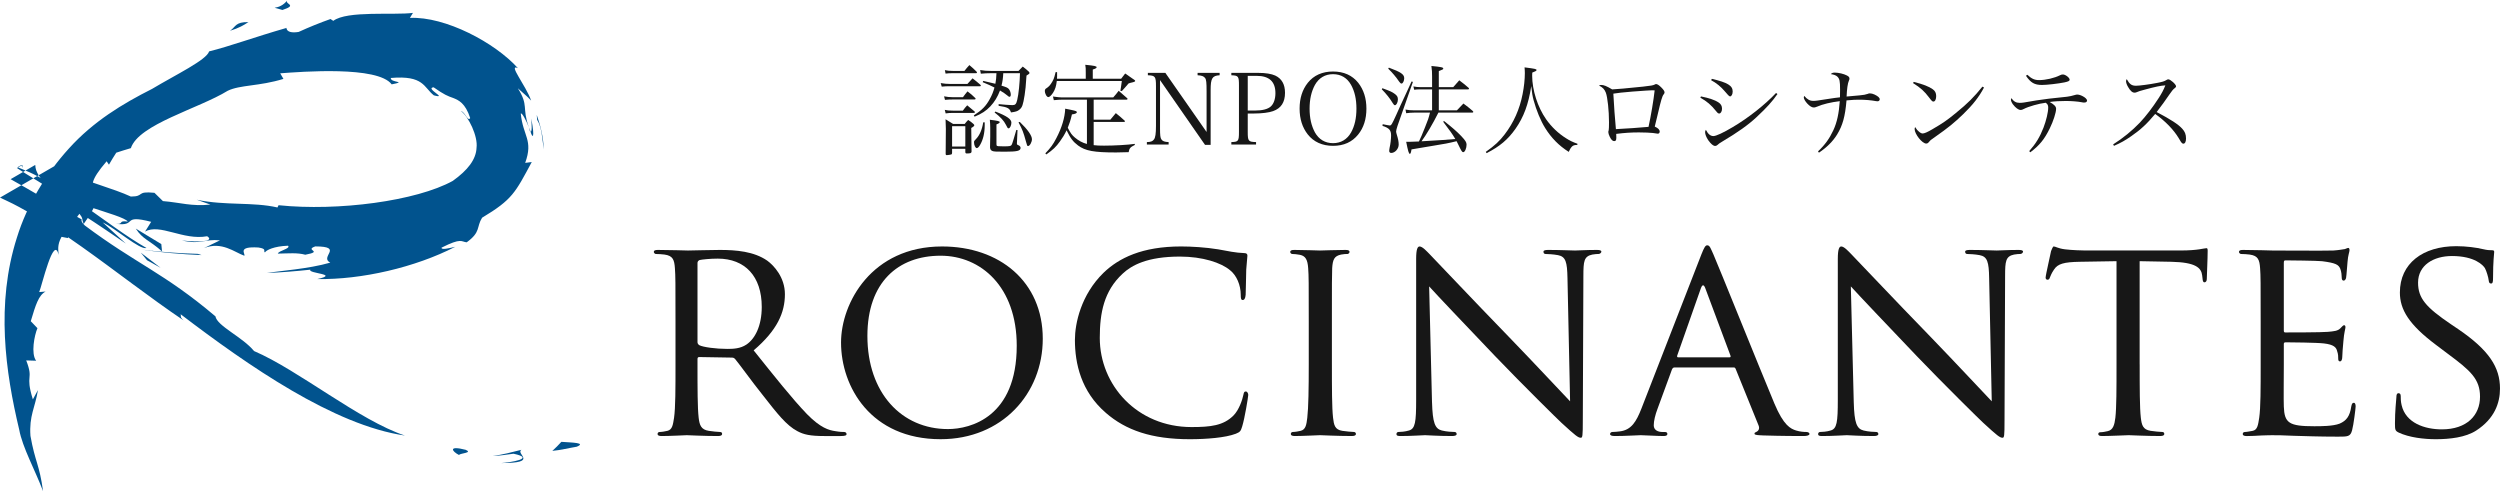<?xml version="1.0" encoding="UTF-8"?>
<svg id="_レイヤー_2" data-name="レイヤー 2" xmlns="http://www.w3.org/2000/svg" width="313" height="61.496" viewBox="0 0 313 61.496">
  <g id="text">
    <g>
      <g>
        <path d="M84.572,40.204c0-4.784,0-5.653-.074-6.628-.073-1.053-.252-1.561-1.303-1.706-.255-.036-.797-.071-1.087-.071-.108,0-.253-.143-.253-.252,0-.183.145-.256.507-.256,1.449,0,3.586.073,3.769.073.324,0,3.007-.073,3.986-.073,2.028,0,4.276.181,5.943,1.343.798.579,2.21,2.064,2.21,4.198,0,2.287-.941,4.498-3.913,7.033,2.61,3.261,4.821,6.053,6.668,7.973,1.702,1.739,2.754,2.025,3.551,2.14.616.105.942.105,1.123.105.183,0,.29.145.29.256,0,.178-.182.252-.76.252h-1.994c-1.812,0-2.607-.183-3.407-.613-1.377-.726-2.536-2.21-4.347-4.532-1.341-1.666-2.754-3.659-3.443-4.494-.146-.145-.218-.182-.436-.182l-4.056-.069c-.146,0-.22.069-.22.251v.726c0,2.969,0,5.361.146,6.63.109.906.29,1.483,1.269,1.633.433.065,1.123.142,1.412.142.22,0,.254.145.254.256,0,.147-.145.252-.506.252-1.741,0-3.77-.105-3.915-.105-.037,0-2.174.105-3.153.105-.326,0-.508-.074-.508-.252,0-.111.073-.256.255-.256.289,0,.687-.076.977-.142.616-.151.689-.728.834-1.633.181-1.269.181-3.697.181-6.668v-5.436ZM87.325,42.814c0,.181.073.29.22.399.47.254,2.102.47,3.515.47.76,0,1.63-.035,2.391-.543,1.086-.726,1.92-2.356,1.92-4.712,0-3.84-2.1-6.049-5.508-6.049-.943,0-1.956.107-2.282.18-.145.074-.255.182-.255.363v9.891Z" style="fill: #171717;"/>
        <path d="M117.945,30.857c7.177,0,12.61,4.385,12.61,11.557,0,6.886-5.11,12.574-12.791,12.574-8.733,0-12.465-6.559-12.465-12.102,0-4.965,3.841-12.029,12.645-12.029ZM118.671,53.72c2.862,0,8.624-1.519,8.624-10.434,0-7.39-4.494-11.271-9.53-11.271-5.327,0-9.167,3.334-9.167,10.04,0,7.173,4.313,11.664,10.074,11.664Z" style="fill: #171717;"/>
        <path d="M138.456,51.692c-3.117-2.682-3.877-6.196-3.877-9.133,0-2.066.76-5.652,3.584-8.407,1.92-1.848,4.822-3.296,9.715-3.296,1.267,0,3.076.105,4.637.361,1.196.22,2.209.437,3.26.47.327,0,.401.145.401.327,0,.254-.075.619-.147,1.741-.038,1.015-.038,2.717-.073,3.153-.036.472-.182.653-.365.653-.218,0-.251-.218-.251-.653,0-1.196-.508-2.428-1.341-3.08-1.123-.944-3.445-1.704-6.269-1.704-4.098,0-6.051,1.089-7.174,2.138-2.354,2.174-2.864,4.928-2.864,8.046,0,5.906,4.677,11.16,11.483,11.16,2.396,0,3.993-.181,5.258-1.448.688-.69,1.125-1.995,1.234-2.574.071-.327.107-.435.323-.435.149,0,.29.218.29.435s-.434,2.9-.76,3.949c-.18.583-.252.688-.797.909-1.305.501-3.693.684-5.761.684-4.782,0-8.009-1.125-10.508-3.296Z" style="fill: #171717;"/>
        <path d="M166.754,45.64c0,2.971,0,5.399.145,6.668.109.906.218,1.483,1.158,1.633.472.065,1.165.142,1.456.142.174,0,.25.145.25.256,0,.147-.145.252-.512.252-1.771,0-3.837-.105-3.982-.105-.182,0-2.174.105-3.153.105-.323,0-.506-.074-.506-.252,0-.111.073-.256.254-.256.29,0,.686-.076.977-.142.617-.151.726-.728.831-1.633.149-1.269.185-3.697.185-6.668v-5.436c0-4.784,0-5.653-.073-6.628-.072-1.053-.327-1.523-1.016-1.67-.36-.072-.761-.107-.976-.107-.145,0-.258-.143-.258-.252,0-.183.147-.256.512-.256,1.048,0,3.041.073,3.222.073.145,0,2.21-.073,3.187-.073.367,0,.508.073.508.256,0,.109-.141.252-.25.252-.218,0-.436,0-.799.071-.871.183-1.053.617-1.125,1.706-.036.975-.036,1.844-.036,6.628v5.436Z" style="fill: #171717;"/>
        <path d="M179.291,50.386c.076,2.537.363,3.3,1.234,3.514.581.147,1.303.183,1.594.183.145,0,.254.109.254.256,0,.178-.218.252-.581.252-1.811,0-3.078-.105-3.369-.105s-1.63.105-3.078.105c-.33,0-.508-.035-.508-.252,0-.147.109-.256.251-.256.258,0,.831-.036,1.307-.183.795-.214.908-1.047.908-3.837v-17.648c0-1.23.181-1.557.432-1.557.363,0,.907.615,1.234.942.508.506,5.144,5.436,10.069,10.508,3.154,3.261,6.559,6.92,7.539,7.937l-.327-15.438c-.04-1.993-.214-2.683-1.194-2.864-.584-.109-1.307-.143-1.557-.143-.218,0-.254-.183-.254-.29,0-.182.254-.218.613-.218,1.448,0,2.976.073,3.336.073.363,0,1.412-.073,2.715-.073.33,0,.584.036.584.218,0,.107-.145.29-.367.29-.142,0-.399,0-.759.071-1.053.218-1.125.831-1.125,2.681l-.072,18.049c0,2.024-.036,2.205-.251,2.205-.33,0-.653-.249-2.432-1.882-.327-.29-4.926-4.818-8.294-8.334-3.699-3.877-7.285-7.644-8.262-8.732l.359,14.528Z" style="fill: #171717;"/>
        <path d="M212.991,31.906c.399-1.013.545-1.194.762-1.194.327,0,.436.435.759,1.122.581,1.305,5.692,14.026,7.648,18.701,1.154,2.751,2.029,3.151,2.719,3.365.472.147.944.183,1.27.183.178,0,.396.074.396.256,0,.178-.363.252-.722.252-.472,0-2.828,0-5.038-.074-.617-.031-1.122-.031-1.122-.212,0-.147.069-.147.211-.221.182-.076.508-.327.294-.831l-2.864-7.067c-.069-.145-.109-.183-.287-.183h-7.358c-.145,0-.254.076-.33.254l-1.808,4.929c-.29.762-.472,1.523-.472,2.067,0,.612.548.831,1.089.831h.29c.251,0,.327.109.327.256,0,.178-.182.252-.472.252-.762,0-2.501-.105-2.864-.105-.327,0-1.92.105-3.227.105-.396,0-.613-.074-.613-.252,0-.147.141-.256.287-.256.218,0,.69-.036.947-.076,1.452-.176,2.062-1.263,2.679-2.822l7.499-19.278ZM216.544,44.734c.145,0,.145-.073.109-.218l-3.154-8.441c-.181-.472-.363-.472-.544,0l-2.969,8.441c-.04.145,0,.218.109.218h6.45Z" style="fill: #171717;"/>
        <path d="M232.091,50.386c.069,2.537.359,3.3,1.23,3.514.581.147,1.303.183,1.59.183.149,0,.258.109.258.256,0,.178-.222.252-.581.252-1.811,0-3.078-.105-3.368-.105-.294,0-1.63.105-3.082.105-.327,0-.508-.035-.508-.252,0-.147.109-.256.254-.256.254,0,.835-.036,1.303-.183.799-.214.907-1.047.907-3.837v-17.648c0-1.23.182-1.557.432-1.557.363,0,.911.615,1.234.942.508.506,5.144,5.436,10.076,10.508,3.151,3.261,6.555,6.92,7.532,7.937l-.327-15.438c-.033-1.993-.214-2.683-1.194-2.864-.577-.109-1.303-.143-1.557-.143-.214,0-.254-.183-.254-.29,0-.182.254-.218.621-.218,1.448,0,2.969.073,3.336.073.356,0,1.412-.073,2.712-.073.33,0,.581.036.581.218,0,.107-.141.29-.363.29-.145,0-.399,0-.762.071-1.049.218-1.122.831-1.122,2.681l-.072,18.049c0,2.024-.036,2.205-.251,2.205-.33,0-.653-.249-2.428-1.882-.33-.29-4.929-4.818-8.301-8.334-3.695-3.877-7.282-7.644-8.262-8.732l.366,14.528Z" style="fill: #171717;"/>
        <path d="M267.888,45.64c0,2.971,0,5.399.145,6.668.109.906.25,1.483,1.23,1.633.436.065,1.158.142,1.452.142.214,0,.254.145.254.256,0,.147-.145.252-.508.252-1.742,0-3.771-.105-3.949-.105-.145,0-2.356.105-3.3.105-.363,0-.505-.074-.505-.252,0-.111.069-.222.254-.222.287,0,.65-.071.94-.14.65-.147.835-.764.944-1.67.145-1.269.145-3.697.145-6.668v-12.939l-4.606.076c-1.989.036-2.751.252-3.223.978-.367.543-.399.76-.508.976-.072.256-.181.292-.327.292-.069,0-.214-.073-.214-.254,0-.327.65-3.082.682-3.332.08-.182.218-.581.33-.581.218,0,.545.252,1.412.361.907.109,2.142.145,2.501.145h12.033c1.049,0,1.775-.073,2.283-.145.468-.071.762-.143.904-.143.145,0,.145.181.145.363,0,.942-.109,3.151-.109,3.514,0,.254-.145.398-.287.398-.149,0-.222-.107-.254-.543l-.04-.327c-.109-.942-.795-1.633-3.84-1.702l-3.986-.076v12.939Z" style="fill: #171717;"/>
        <path d="M283.036,40.204c0-4.784,0-5.653-.072-6.628-.073-1.053-.254-1.561-1.307-1.706-.254-.036-.795-.071-1.082-.071-.112,0-.258-.143-.258-.252,0-.183.145-.256.508-.256,1.448,0,3.517.073,3.699.073.218,0,6.886.038,7.608,0,.613-.036,1.194-.145,1.445-.18.149-.036.29-.145.439-.145.105,0,.142.145.142.289,0,.22-.181.579-.247,1.45-.043.29-.112,1.666-.185,2.029-.036.145-.149.327-.29.327-.185,0-.254-.145-.254-.401,0-.216-.033-.724-.181-1.085-.218-.508-.541-.724-2.28-.946-.545-.067-4.243-.105-4.606-.105-.145,0-.182.105-.182.327v8.37c0,.218,0,.327.182.327.399,0,4.606,0,5.325-.074.766-.071,1.234-.107,1.561-.434.214-.218.363-.399.472-.399.105,0,.178.073.178.254s-.178.688-.254,1.703c-.069.617-.145,1.775-.145,1.993,0,.254-.069.581-.287.581-.145,0-.218-.109-.218-.29,0-.29,0-.615-.145-1.015-.105-.436-.396-.797-1.63-.942-.868-.109-4.276-.143-4.821-.143-.181,0-.218.107-.218.214v2.574c0,1.053-.036,4.641,0,5.254.076,2.067.65,2.467,3.801,2.467.838,0,2.363,0,3.194-.329.831-.363,1.27-.906,1.448-2.138.073-.359.145-.468.327-.468s.221.254.221.468c0,.222-.258,2.32-.443,2.969-.21.802-.537.802-1.771.802-2.392,0-4.24-.074-5.543-.109-1.339-.071-2.178-.071-2.643-.071-.072,0-.693,0-1.379.031-.617.04-1.343.074-1.847.074-.327,0-.508-.074-.508-.252,0-.111.072-.256.25-.256.29,0,.69-.105.98-.142.613-.111.69-.728.831-1.633.185-1.269.185-3.697.185-6.668v-5.436Z" style="fill: #171717;"/>
        <path d="M300.317,54.157c-.436-.216-.468-.327-.468-1.158,0-1.525.145-2.755.178-3.263,0-.327.073-.508.254-.508.185,0,.29.109.29.363,0,.252,0,.69.109,1.122.508,2.249,2.897,3.044,5.035,3.044,3.154,0,4.784-1.773,4.784-4.093,0-2.21-1.194-3.263-4.022-5.361l-1.445-1.089c-3.445-2.573-4.566-4.457-4.566-6.595,0-3.624,2.86-5.797,7.064-5.797,1.267,0,2.541.18,3.296.363.613.143.875.143,1.125.143s.323.036.323.22c0,.142-.145,1.154-.145,3.26,0,.472-.036.69-.247.69-.225,0-.258-.147-.298-.399-.033-.365-.287-1.198-.468-1.521-.218-.363-1.27-1.523-4.131-1.523-2.323,0-4.243,1.16-4.243,3.334,0,1.956.98,3.082,4.131,5.216l.915.617c3.869,2.644,5.212,4.78,5.212,7.427,0,1.815-.69,3.77-2.973,5.252-1.339.871-3.329,1.089-5.071,1.089-1.485,0-3.332-.218-4.639-.831Z" style="fill: #171717;"/>
      </g>
      <g>
        <path d="M72.212,55.927c1.201-.495-.531-.509-1.929-.61-.361.402-.739.782-1.133,1.133,1.034-.092,2.043-.354,3.063-.523Z" style="fill: #01538e;"/>
        <path d="M65.28,56.316c-1.162.296-2.367.61-3.591.777.873-.026,1.747-.181,2.603-.287,2.845.597-.4,1.093-1.55,1.171,4.812-.005,1.759-1.145,2.538-1.661Z" style="fill: #01538e;"/>
        <path d="M58.31,56.318c-2.209-.57-1.754.175-.853.641.218-.235,1.756-.254.853-.641Z" style="fill: #01538e;"/>
        <path d="M66.519,14.848c.044.798.113,1.707-.102,1.612.231.864.596.986.102-1.612Z" style="fill: #01538e;"/>
        <path d="M66.417,16.46c-.048-.163-.125-.329-.205-.524.045.166.093.299.137.494.03.05.045.018.068.029Z" style="fill: #01538e;"/>
        <path d="M26.356,25.615c-2.431.24-3.726-.254-5.959-.438l-1.06-1.038c-2.371-.238-1.176.471-2.956.469-2.042-.964-6.176-2.077-6.8-2.584-.32-.609.875-.109,1.265-.203-1.965-.694-2.78-.283-3.699-1.286l.187-.125c-.1-.027-.142.02-.185.119-.031.019-.016.045-.032.069l-.025.034-.019.016v.002c-3.154,1.825,7.059-4.081-7.073,4.09l.012.005.023.011.048.023.758.358c1.02.472,2.048,1.045,3.09,1.636,2.083,1.21,4.191,2.632,6.309,4.128,4.237,3.004,8.501,6.354,12.751,9.218-.519-.464-.275-.49-.385-.783,8.488,6.466,19.199,13.911,28.093,15.196-5.689-1.875-13.34-8.206-18.895-10.582-1.431-1.754-4.623-3.131-4.834-4.345-6.429-5.444-9.937-6.572-16.354-11.376-.834-.8-.146-.791-.185-1.301,1.795,1.152,3.56,2.36,5.326,3.566l-2.895-2.644c1.58.721,4.653,3.483,5.476,3.199-2.47-1.394-5.365-3.608-8.288-5.639-1.464-1.011-2.928-1.986-4.336-2.787-.71-.392-1.382-.775-2.05-1.068l-.967-.417-.462-.181-.028-.009-.015-.006h-.005c1-.579.278-.16.501-.287l.002.005.016.056.032.107.063.206v-.196s0-.098,0-.098v-.075s0-.005,0-.005v-.002c.145-.086-1.266.732-.669.388h.001l.011.007.374.248.782.494c.54.323,1.096.67,1.664,1.025,1.143.693,2.308,1.457,3.398,2.259.827.897,2.195,2.14,1.861,2.392-1.718-.923-3.326-1.825-4.869-2.73l-2.295-1.325-1.136-.639-.565-.323-.018-.011-.008-.005c-2.753,1.592,3.746-2.169,3.076-1.78v.002l.005.02.007.042.01.084.013.167c.286,1.862,3.581,3.993,7.046,5.026,1.775.595,4.278,1.303,4.499,1.749-1.264-.186-.418.376-1.478.275,2.759.362.604-1.236,4.416-.246l-.769,1.227c1.814-1.07,4.804,1.136,7.778.578.976.636-.954.789-3.164.526,2.473.561,2.789-.213,4.773-.014l-2.005.973c2.24-.878,3.824.526,5.054.957.153-.279-.935-1.19,1.749-1.034,1.153.168.559.449.827.619.156-.286,1.132-.78,2.899-.843.336.382-1.171.605-1.289.993,1.352-.026,2.449-.138,3.444.138,2.372-.447-.18-.546,1.25-1.043,3.654.014.459,1.313,1.875,2.032-2.765.803-6.42,1.032-7.942,1.303,1.817-.084,3.632-.223,5.441-.419-.319.489,3.759.541.881,1.172,5.531.096,12.253-1.457,17.267-4.036-.794.18-1.765.426-1.712.104,2.53-1.275,2.446-.729,3.148-.667,1.801-1.305,1.184-1.892,1.93-3.082,3.805-2.284,4.153-3.137,6.216-6.97l-.823.108c1.04-2.879-.275-3.328-.552-6.166.103-.202.669.789,1.009,1.707-.891-2.535.019-2.653-1.374-4.882.592.555,1.148.973,1.667,1.546-.69-1.95-2.947-4.653-1.662-4.067-2.864-3.187-9.085-6.492-13.522-6.291l.381-.628c-2.374.314-8.246-.313-9.975.999l-.346-.232c-1.369.487-2.696,1.024-3.987,1.617-1.86.306-1.464-.791-1.55-.494-4.02,1.156-7.046,2.283-9.662,2.932-.309,1.066-4.196,2.932-7.146,4.697-3.691,1.863-7.35,4.068-10.413,7.465-2.833,3.123-5.233,7.016-6.501,11.135-2.663,8.339-1.442,16.821.284,24.064.407,2.22,1.985,5.057,2.986,7.699-.463-3.396-.992-3.619-1.578-6.92-.185-2.519.597-3.578.937-5.733l-.637,1.16c-1.012-3.258.158-2.313-.831-4.878l1.241.039c-.671-.875-.218-3.186.164-4.076l-.836-.871c.601-2.005.975-3.263,1.859-3.715l-.804.065c.331-.746,1.828-7.283,2.432-4.659-.019-.576-.217-1.193.367-2.256l.784.154c.499-1.615,1.373-3.347,2.041-3.489-.378.853-.219,1.296-.054,1.728,4.055-5.607-1.423-2.852,2.874-7.853l.29.425c.268-.5.601-.99.914-1.499.623-.194,1.207-.399,1.829-.569.983-2.991,8.476-4.941,12.128-7.185,1.542-.751,3.965-.553,6.974-1.487l-.404-.697c2.684-.203,12.214-.947,13.957,1.381,2.063-.401-.192-.184-.111-.799,4.141-.357,4.107,1.17,5.389,2.177,1.895.497-1.187-.914-.023-1.007,1.312.927,1.769,1.102,2.475,1.347.64.263,1.494.629,2.098,2.496-.265.533-.658-.789-1.156-.864.94.653,2.147,3.165,1.952,4.591-.057,1.453-1.088,2.801-2.979,4.149-4.555,2.513-14.359,3.818-21.807,3.042l-.138.282c-3.106-.712-6.527-.209-10.109-.969l1.723.611Z" style="fill: #01538e;"/>
        <path d="M20.288,31.482l-.091-.922-3.196-1.938c.853,1.353,1.754,1.468,3.287,2.859Z" style="fill: #01538e;"/>
        <polygon points="18.402 32.578 20.111 33.535 17.628 31.633 18.402 32.578" style="fill: #01538e;"/>
        <path d="M25.243,31.939l-.468-.156c-2.372-.063-4.749-.243-7.128-.54,2.53.37,5.064.587,7.596.696Z" style="fill: #01538e;"/>
        <path d="M67.25,15.003c.595.924.642,2.512.832,3.701-.051-1.57-.42-3.004-.881-4.315l.049.613Z" style="fill: #01538e;"/>
        <path d="M35.997,0c-1.072,1.465-2.631.628-.638,1.25,2.038-.662.125-.724.638-1.25Z" style="fill: #01538e;"/>
        <path d="M28.796,3.856c1.148-.352,1.733-.713,2.31-1.091-1.678-.018-1.551.575-2.31,1.091Z" style="fill: #01538e;"/>
      </g>
      <g>
        <path d="M117.778,10.401c.421.074.78.111,1.25.111h2.091c.21-.235.433-.483.644-.705.421.334.557.433.965.792.049.049.074.099.074.124,0,.037-.037.074-.086.074h-3.688c-.569,0-.742.012-1.126.049l-.124-.445ZM118.199,12.059c.322.074.73.111,1.126.111h1.238c.235-.322.309-.421.569-.73.445.334.569.446.965.829.037.037.05.074.05.099,0,.05-.062.087-.136.087h-2.686c-.396,0-.594.012-1.015.05l-.111-.446ZM118.286,13.754c.321.074.52.099,1.039.099h1.225c.223-.31.297-.396.545-.668.408.334.532.433.916.767.037.037.049.074.049.099,0,.05-.062.087-.148.087h-2.586c-.433,0-.557.012-.928.062l-.111-.446ZM118.298,8.78c.347.074.544.099,1.027.099h1.423c.26-.334.334-.421.619-.73.408.346.532.458.916.841.024.037.037.074.037.112,0,.037-.05.062-.124.062h-2.871c-.458,0-.606.012-.94.05l-.086-.433ZM119.201,19.113c0,.136-.025.186-.099.223-.049.025-.42.087-.557.087-.099,0-.136-.037-.148-.148.012-.446.024-1.77.024-3.143,0-.334-.012-.644-.037-1.2.396.248.532.322.94.582h1.46c.173-.223.235-.297.433-.495.31.198.396.272.656.495.074.074.111.124.111.161,0,.099-.111.198-.383.346,0,.817.024,2.487.037,2.97-.025.186-.136.223-.606.223-.124,0-.173-.05-.173-.21v-.371h-1.658v.483ZM119.201,18.345h1.658v-2.549h-1.658v2.549ZM123.099,10.129c1.077.247,1.114.26,1.522.359.086-.47.111-.705.136-1.324h-.644c-.42,0-.99.025-1.312.062l-.086-.458c.482.087.829.111,1.398.111h3.403c.235-.235.31-.309.532-.544.359.272.458.359.755.631.062.074.086.111.086.161,0,.099-.025.124-.371.334-.099,1.473-.124,1.671-.235,2.45-.198,1.225-.297,1.534-.656,1.819-.223.198-.482.272-1.052.346-.161-.52-.409-.656-1.547-.829v-.21c.458.05,1.411.124,1.708.124.384,0,.495-.124.619-.644.173-.693.321-2.166.346-3.354h-2.091c-.037.681-.086,1.015-.223,1.559.644.198.779.26.928.433.136.173.235.445.235.693,0,.173-.062.272-.161.272-.062,0-.136-.037-.248-.148-.272-.223-.52-.396-.94-.644-.31.817-.681,1.423-1.213,1.992-.544.569-1.052.903-1.968,1.287l-.099-.161c1.027-.668,1.51-1.151,2.004-2.054.26-.47.433-.891.582-1.435-.507-.26-.767-.371-1.472-.668l.062-.161ZM123.285,15.314v.371c0,.978-.198,1.807-.582,2.463-.148.26-.297.396-.408.396-.173,0-.347-.359-.347-.73,0-.149.025-.186.235-.396.458-.458.779-1.2.916-2.104h.186ZM123.978,16.019c0-.359-.013-.569-.05-1.027,1.015.124,1.238.186,1.238.297,0,.087-.136.186-.409.285v2.475c0,.223.05.26.433.26.062,0,.223,0,.47.012h.099c.631,0,.805-.037.891-.173.062-.111.099-.21.26-.742q.21-.73.334-1.138l.149.012-.075,1.671v.025c0,.124.013.136.223.223.136.062.235.186.235.309,0,.384-.408.483-1.992.483-1.077,0-1.361-.012-1.535-.087-.198-.087-.272-.186-.297-.458q.025-1.213.025-1.337v-1.089ZM124.622,13.965c1.46.569,2.004.953,2.004,1.398,0,.334-.186.706-.346.706-.112,0-.149-.05-.347-.458-.235-.483-.656-.94-1.411-1.534l.099-.111ZM127.678,15.264c1.002.965,1.522,1.72,1.522,2.166,0,.359-.272.854-.483.854-.111,0-.124-.037-.272-.582-.31-1.138-.433-1.46-.928-2.388l.161-.05Z" style="fill: #171717;"/>
        <path d="M135.937,9.856v-.718c0-.582,0-.681-.062-1.027,1.151.112,1.436.173,1.423.31,0,.099-.136.173-.482.285v1.151h3.551l.507-.656c.532.359.693.47,1.188.829.05.05.062.074.062.111,0,.025-.025.05-.062.074-.024.025-.136.062-.285.099-.235.05-.26.062-.482.136-.322.384-.458.532-.841.953l-.186-.037c.025-.186.05-.334.074-.421.062-.408.075-.507.112-.804h-8.143c-.074.644-.198,1.04-.47,1.473-.21.322-.445.544-.582.544-.21,0-.445-.421-.445-.792,0-.099.037-.186.099-.247q.012-.012.247-.173c.248-.161.569-.619.755-1.052.087-.223.136-.396.248-.866h.186v.52c0,.062,0,.148-.012.309h3.601ZM132.93,12.48c-.26,0-.483.012-.99.062l-.111-.458c.619.087.928.111,1.089.111h6.46c.309-.346.396-.458.681-.829.445.384.594.508,1.076.941.025.025.038.062.038.074,0,.049-.062.099-.112.099h-4.133v2.5h2.091c.285-.346.371-.458.681-.817.495.396.643.52,1.126.965.012.025.025.037.025.05,0,.025-.062.087-.087.087h-3.836v2.908c.334.05.755.062,1.299.062,1.299,0,3.02-.099,3.849-.223v.136c-.569.285-.681.408-.768.903-.779.025-1.262.037-1.584.037-2.759,0-3.836-.198-4.739-.866-.644-.483-.953-.891-1.448-1.906-.26.545-.507.941-.829,1.386-.495.693-.866,1.04-1.708,1.634l-.124-.136c.693-.73.953-1.089,1.374-1.893.693-1.312,1.077-2.611,1.114-3.7.297.062.532.111.681.136.643.136.779.186.779.297,0,.136-.21.235-.619.285-.173.755-.297,1.114-.52,1.67.359.693.507.904.903,1.238.482.396.94.644,1.497.792v-5.544h-3.155Z" style="fill: #171717;"/>
        <path d="M145.235,15.994c0,.99.037,1.262.173,1.46.149.223.409.322.904.334v.309h-2.723v-.309c.47,0,.73-.099.891-.334.173-.235.248-.718.248-1.671v-4.987c0-1.213-.087-1.337-1.015-1.374v-.297h2.19l5.161,7.4v-5.086c0-1.114-.037-1.472-.186-1.67-.161-.223-.433-.322-.94-.347v-.297h2.76v.297c-.928.05-1.126.384-1.126,1.844v6.868h-.706l-5.63-8.105v5.965Z" style="fill: #171717;"/>
        <path d="M156.218,16.526c0,1.138.074,1.238,1.04,1.262v.309h-3.094v-.309c.878-.025.953-.111.953-1.262v-5.829c0-1.151-.062-1.238-.953-1.275v-.297h3.403c.891,0,1.633.124,2.091.334.816.384,1.225,1.102,1.225,2.153,0,1.188-.483,1.943-1.498,2.302-.507.186-1.411.297-2.364.297h-.804v2.314ZM157.097,13.841c.965,0,1.633-.173,2.017-.52.359-.334.569-.928.569-1.658,0-1.448-.779-2.166-2.351-2.166h-1.114v4.344h.879Z" style="fill: #171717;"/>
        <path d="M163.737,10.364c.742-.928,1.819-1.411,3.155-1.411,1.349,0,2.401.47,3.156,1.411.681.866,1.027,1.943,1.027,3.242s-.346,2.388-1.027,3.23c-.767.953-1.807,1.423-3.156,1.423-1.336,0-2.425-.495-3.155-1.423-.681-.866-1.027-1.943-1.027-3.23,0-1.299.334-2.364,1.027-3.242ZM164.628,16.576c.495.879,1.275,1.349,2.265,1.349s1.77-.47,2.265-1.349c.445-.804.668-1.77.668-2.97s-.223-2.166-.668-2.97c-.495-.891-1.274-1.349-2.265-1.349s-1.77.47-2.265,1.349c-.445.817-.668,1.794-.668,2.97s.223,2.141.668,2.97Z" style="fill: #171717;"/>
        <path d="M173.074,11.044c1.015.371,1.225.47,1.559.718.285.21.384.384.384.681,0,.371-.186.73-.372.73-.086,0-.148-.062-.272-.26-.347-.582-.829-1.188-1.374-1.732l.075-.136ZM173.111,15.549c.495.099.804.161.891.161.186,0,.272-.149.817-1.349.458-1.027.47-1.052,1.324-2.883q.396-.842.582-1.275l.173.049-1.931,5.507c-.111.347-.173.582-.173.693s.025.198.099.458c.148.458.223.854.223,1.188,0,.532-.458,1.052-.94,1.052-.148,0-.248-.099-.248-.248,0-.111.025-.248.05-.408.111-.458.186-1.101.186-1.534,0-.668-.248-.94-1.077-1.2l.025-.21ZM173.89,8.47c1.51.557,1.918.842,1.918,1.324,0,.334-.173.668-.334.668-.099,0-.161-.062-.285-.223-.42-.619-.866-1.138-1.386-1.646l.086-.124ZM182.404,13.816c.371-.384.482-.507.816-.854.508.371.656.495,1.151.916.062.062.087.099.087.136,0,.05-.05.087-.124.087h-4.245c-.742,1.473-1.522,2.784-2.116,3.589q3.254-.186,4.232-.285c-.346-.594-.656-1.027-1.522-2.166l.111-.086c.965.755,1.621,1.324,2.153,1.881.532.569.668.78.668,1.077,0,.446-.21.94-.408.94-.161,0-.21-.087-.681-1.052-.049-.099-.086-.173-.161-.322-1.052.26-1.522.346-2.92.569-1.597.26-1.856.309-2.723.458-.074.446-.124.557-.21.557-.124,0-.223-.322-.458-1.51h.52q.235,0,1.077-.037c.248-.507.359-.767.755-1.757.383-.928.458-1.176.631-1.856h-1.98c-.334,0-.631.025-1.002.074l-.086-.458c.396.074.681.099,1.089.099h2.24v-2.623h-1.534c-.297,0-.47.012-.706.049l-.099-.421c.31.062.545.087.817.087h1.522v-1.324c0-.52-.012-.78-.086-1.324,1.25.124,1.485.173,1.485.322,0,.099-.024.111-.557.322v2.005h1.807c.334-.384.433-.507.755-.854.52.384.668.52,1.151.928.049.062.074.099.074.124,0,.05-.062.087-.136.087h-3.65v2.623h2.265Z" style="fill: #171717;"/>
        <path d="M186.022,19.014c1.139-.804,1.733-1.361,2.364-2.19,1.126-1.472,1.869-3.131,2.24-5.024.186-.928.285-1.868.285-2.648,0-.248-.012-.384-.037-.718,1.349.173,1.498.21,1.498.334,0,.099-.05.124-.532.322-.012.173-.012.272-.012.384,0,1.807.681,3.935,1.745,5.457.668.953,1.535,1.782,2.512,2.388.47.297.743.433,1.411.681l-.012.148h-.087c-.285,0-.482.074-.631.248-.124.136-.186.248-.359.619-1.25-.792-2.178-1.745-2.958-2.995-.569-.916-1.102-2.228-1.436-3.453-.148-.544-.21-.928-.297-1.794-.359,2.302-.941,3.874-1.98,5.358-.953,1.349-1.968,2.203-3.614,3.044l-.099-.161Z" style="fill: #171717;"/>
        <path d="M200.444,10.636c.359,0,.668.124,1.398.557.446-.012,1.943-.149,3.861-.347,1.077-.124,1.213-.148,1.436-.247.111-.062.148-.074.21-.074.148,0,.372.148.644.421.285.285.408.47.408.619,0,.087-.024.136-.099.235-.124.161-.173.285-.297.681-.124.408-.186.681-.52,2.091q-.223.965-.31,1.275c.421.186.619.396.619.631,0,.149-.099.26-.235.26q-.086,0-.606-.087c-.309-.037-1.052-.074-1.757-.074-.965,0-1.77.05-2.846.186.013.309.013.322.013.458,0,.334-.062.446-.272.446-.198,0-.371-.173-.557-.557-.111-.223-.173-.433-.173-.569,0-.062,0-.087.049-.248.025-.111.037-.483.037-.99,0-1.448-.186-3.143-.396-3.7-.161-.421-.408-.68-.854-.891.112-.062.149-.074.248-.074ZM202.312,16.167c.928-.037,3.378-.21,4.084-.285.285-1.275.644-3.416.767-4.566-.161-.012-.223-.012-.334-.012-.248,0-.891.05-2.438.161-1.336.111-1.757.161-2.401.26.062,1.262.21,3.329.322,4.443Z" style="fill: #171717;"/>
        <path d="M212.96,12.071c1.002.198,1.757.458,2.166.73.334.21.471.458.471.817,0,.322-.161.594-.347.594-.124,0-.198-.049-.384-.284-.619-.78-1.175-1.25-1.98-1.696l.074-.161ZM222.538,11.774c-.668.953-1.299,1.658-2.623,2.896-1.027.965-2.376,1.918-4.294,3.057-.334.198-.42.26-.594.421-.099.087-.186.124-.285.124-.248,0-.52-.235-.879-.73-.235-.359-.383-.73-.383-.99,0-.124.024-.198.099-.297.272.532.569.78.94.78.334,0,1.25-.421,2.425-1.126,1.918-1.126,4.034-2.797,5.42-4.27l.173.136ZM214.321,9.869c1.98.47,2.611.854,2.611,1.584,0,.346-.148.619-.334.619q-.136,0-.668-.656c-.47-.557-1.04-1.027-1.695-1.374l.086-.173Z" style="fill: #171717;"/>
        <path d="M227.617,18.952c.878-.829,1.436-1.609,1.918-2.648.458-.978.706-2.153.804-3.638-1.126.136-2.116.371-2.858.693-.21.087-.285.099-.396.099-.235,0-.507-.161-.817-.495-.248-.272-.433-.582-.433-.767,0-.049.013-.099.062-.186.359.433.693.619,1.114.619.334,0,.396-.012,2.141-.284.409-.062.73-.112,1.213-.161.012-.347.012-.532.012-.965,0-1.077-.062-1.349-.334-1.621-.173-.161-.421-.26-.829-.322.161-.148.26-.186.507-.186.47,0,1.139.161,1.51.359.235.124.322.223.322.396,0,.074-.012.136-.074.26-.148.322-.248,1.052-.285,1.98.223-.025.903-.087,1.646-.148.47-.037.755-.099,1.002-.186.099-.05.173-.062.26-.062.198,0,.371.05.594.148.433.21.644.396.644.594,0,.136-.111.248-.26.248-.037,0-.086,0-.161-.012-.681-.124-1.386-.186-2.178-.186-.445,0-.706.012-1.559.087-.173,2.03-.483,3.131-1.176,4.269-.532.866-1.299,1.621-2.277,2.277l-.111-.161Z" style="fill: #171717;"/>
        <path d="M239.601,10.252c1.188.297,1.906.582,2.388.928.285.198.421.47.421.842,0,.408-.136.693-.347.693-.136,0-.198-.062-.532-.495-.606-.804-1.052-1.213-2.018-1.819l.087-.149ZM248.399,10.958c-.619,1.163-1.374,2.141-2.599,3.329-1.139,1.101-1.906,1.72-3.477,2.821-.582.408-.644.458-.73.569-.198.235-.272.297-.433.297-.507,0-1.448-1.188-1.448-1.819,0-.074.012-.124.062-.247.248.371.272.396.445.544.186.173.359.26.495.26.21,0,.594-.161,1.2-.52,1.386-.804,1.869-1.151,2.958-2.042,1.522-1.238,2.265-1.992,3.329-3.304l.198.112Z" style="fill: #171717;"/>
        <path d="M254.059,18.915c.816-.916,1.336-1.77,1.782-2.921.347-.903.594-1.943.594-2.524,0-.297-.074-.433-.31-.606-.804.087-2.166.47-2.747.78-.21.099-.26.124-.396.124-.26,0-.631-.26-.965-.705-.124-.161-.248-.433-.248-.545,0-.062.013-.099.05-.235.297.421.594.594,1.039.594.334,0,.409-.012,2.116-.309.755-.124,2.153-.297,3.812-.458.248-.025.706-.124.965-.21q.198-.062.309-.062c.173,0,.409.062.656.186.334.161.582.396.582.569,0,.149-.136.248-.347.248-.099,0-.136,0-.309-.037-.495-.099-1.312-.161-1.993-.161-.755,0-1.411.037-2.029.124.569.322.804.569.804.854,0,.47-.346,1.535-.779,2.426-.681,1.398-1.299,2.153-2.45,3.02l-.136-.148ZM253.824,9.361c.52.495.903.668,1.473.668.829,0,1.931-.26,2.611-.606.136-.074.248-.099.371-.099.322,0,.841.408.841.656,0,.149-.148.223-.644.334-.804.161-2.178.322-2.821.322-.928,0-1.411-.272-2.005-1.151l.173-.124Z" style="fill: #171717;"/>
        <path d="M264.57,18.073c1.188-.742,2.413-1.745,3.329-2.71.743-.78,1.634-1.943,2.364-3.081.396-.606.606-1.015.842-1.596-.594.037-1.25.173-2.611.544-.594.161-.644.173-1.04.334-.062.025-.136.037-.21.037-.272,0-.532-.223-.804-.705-.173-.285-.26-.544-.26-.742,0-.074.024-.136.086-.248.359.644.619.829,1.163.829.409,0,1.659-.161,2.599-.346.718-.136.94-.21,1.163-.346.136-.087.198-.111.285-.111.26,0,.965.631.965.866,0,.086-.05.161-.161.235q-.26.173-.705.842-.594.891-1.56,2.153c1.745.916,2.723,1.547,3.205,2.091.334.359.47.718.47,1.225,0,.396-.124.644-.334.644-.086,0-.186-.062-.285-.198q-.049-.062-.297-.495c-.619-1.04-1.683-2.141-2.945-3.032-1.002,1.213-1.807,1.968-2.995,2.784-.78.544-1.312.842-2.166,1.213l-.099-.186Z" style="fill: #171717;"/>
      </g>
    </g>
  </g>
</svg>